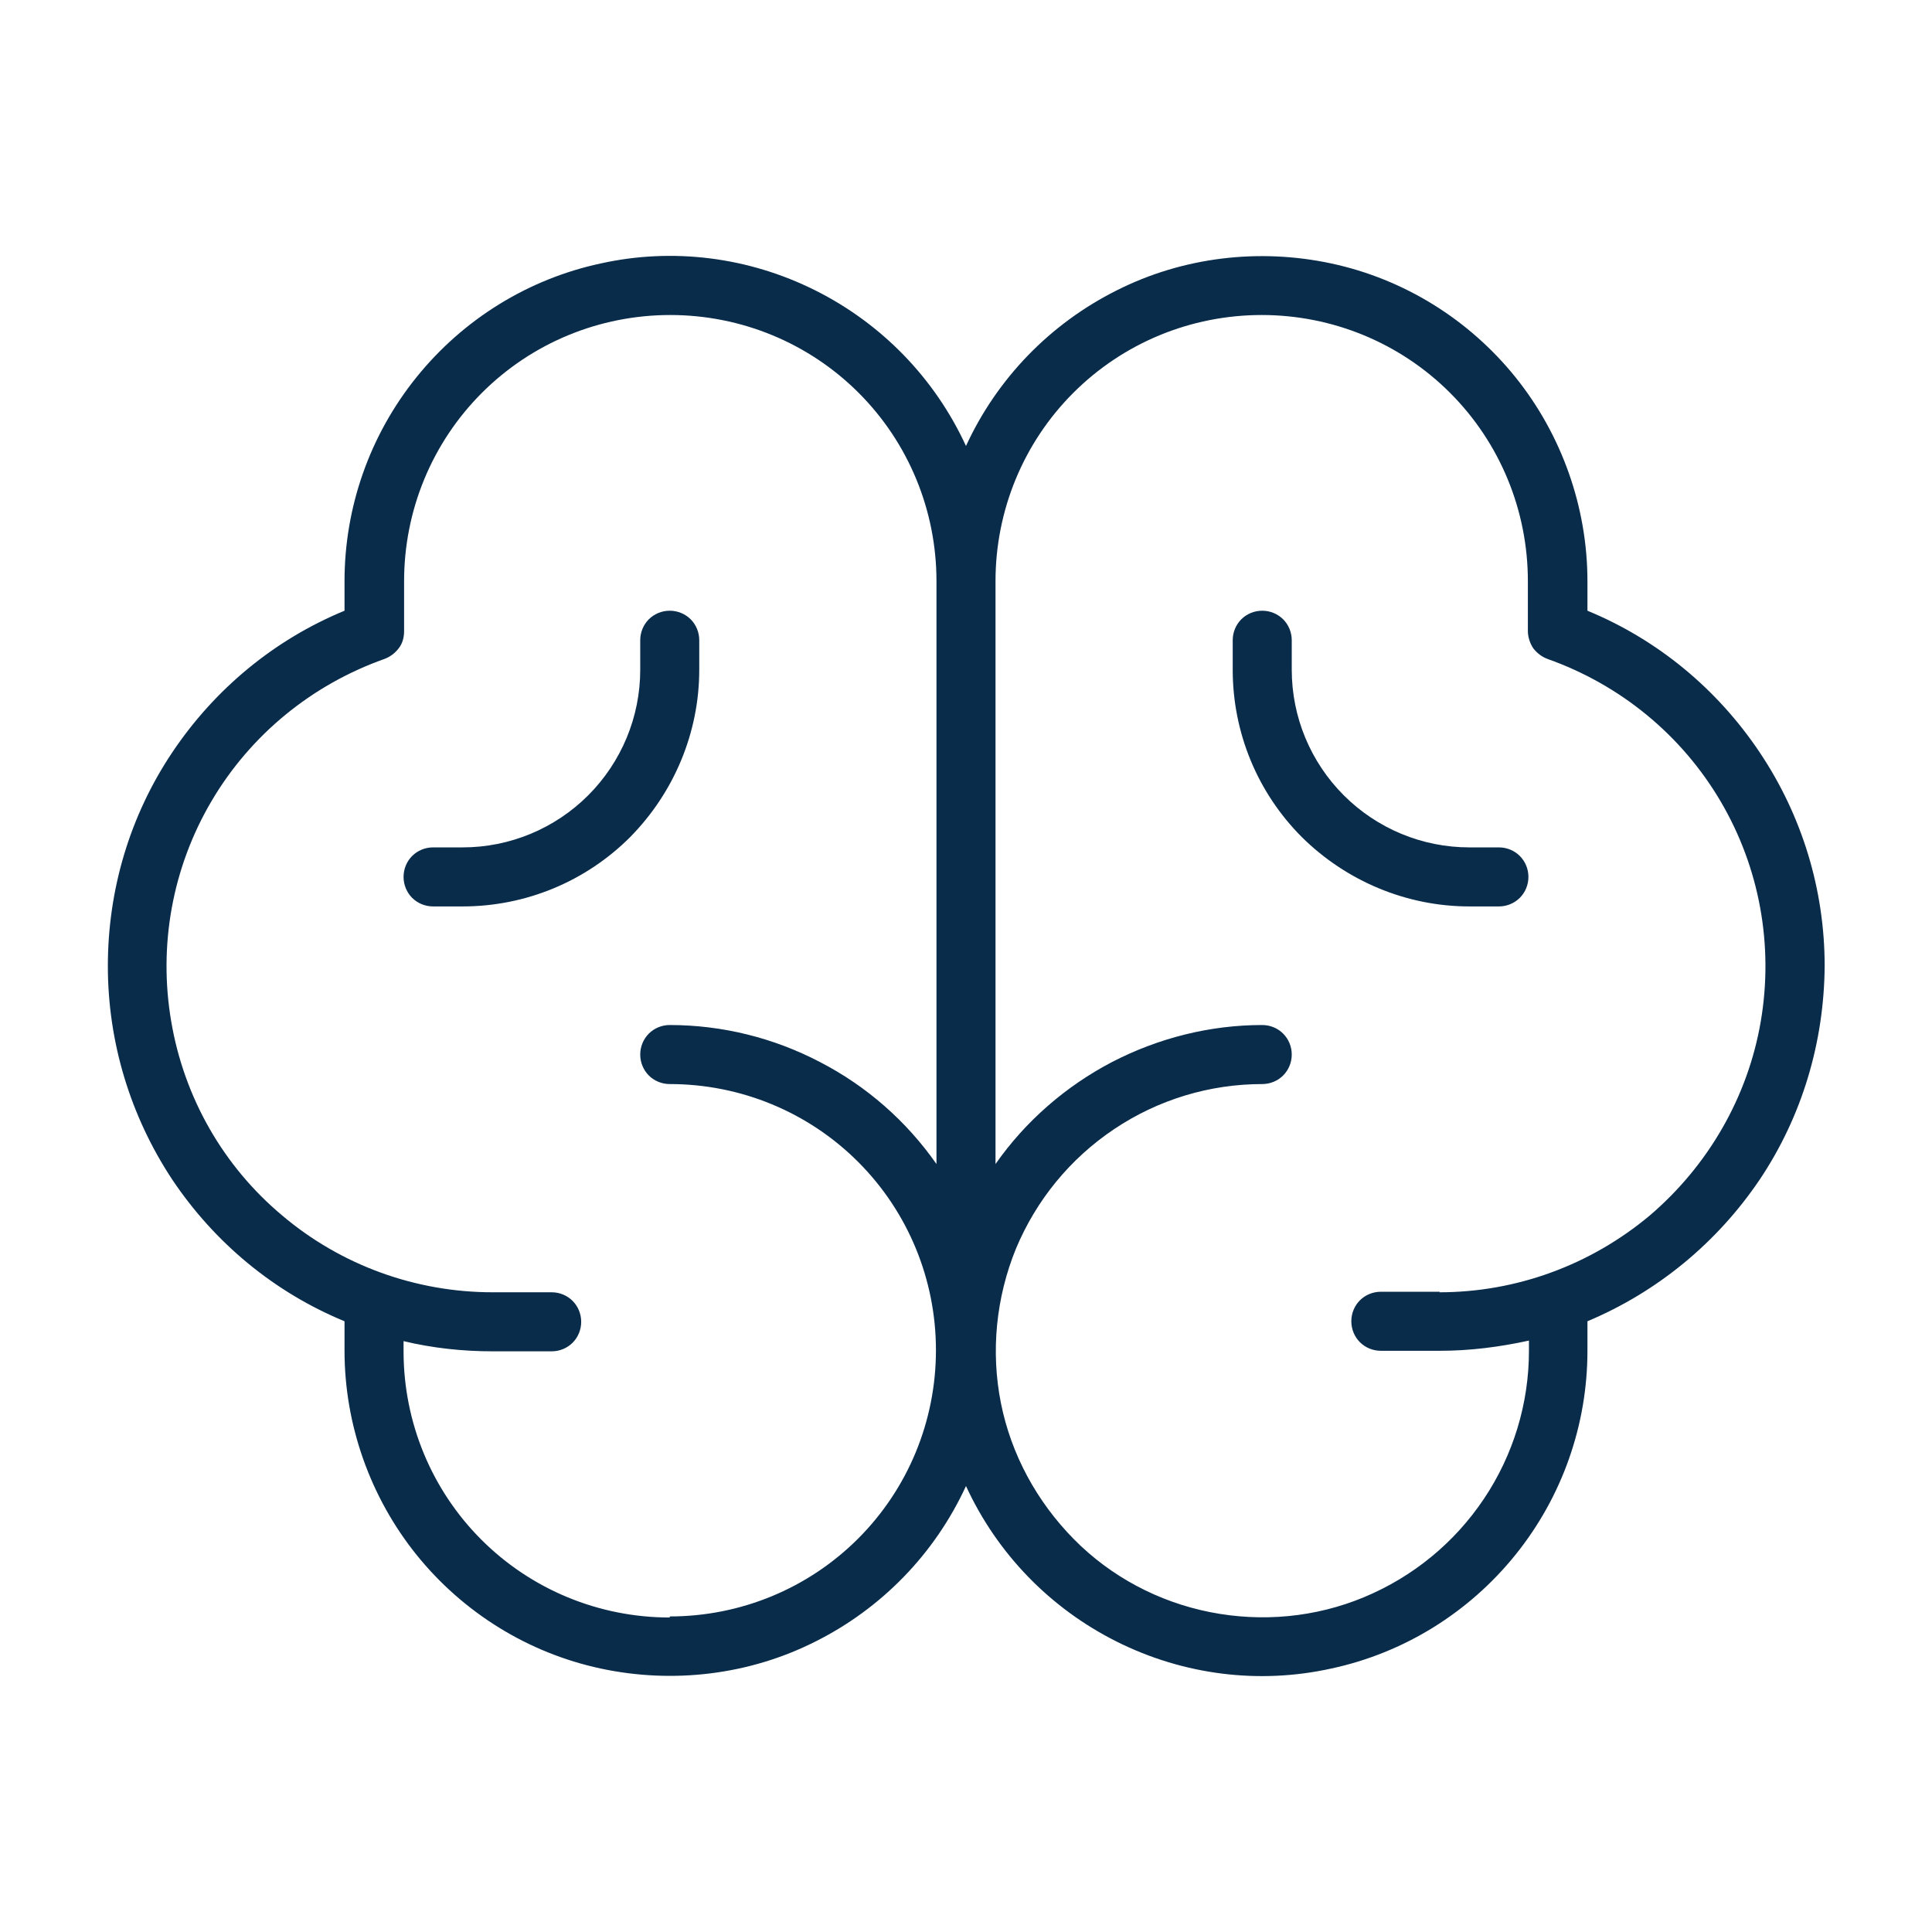 <svg width="120" height="120" viewBox="0 0 120 120" fill="none" xmlns="http://www.w3.org/2000/svg">
<path d="M113.333 60C113.333 55.266 111.933 50.666 109.299 46.733C106.666 42.8 102.966 39.733 98.599 37.933V36.1C98.599 31.5 96.999 27 94.132 23.433C91.233 19.833 87.199 17.333 82.699 16.366C78.199 15.4 73.466 15.966 69.366 18.033C65.233 20.1 61.932 23.5 59.999 27.7C58.066 23.5 54.766 20.1 50.633 18.033C46.499 15.966 41.799 15.366 37.299 16.366C32.799 17.333 28.766 19.833 25.866 23.433C22.966 27.033 21.399 31.5 21.399 36.1V37.933C17.033 39.733 13.333 42.8 10.699 46.733C8.066 50.666 6.699 55.266 6.699 60C6.699 64.733 8.099 69.333 10.699 73.266C13.333 77.2 17.033 80.266 21.399 82.066V83.9C21.399 88.5 22.999 93 25.866 96.566C28.766 100.166 32.799 102.666 37.299 103.633C41.799 104.6 46.532 104.033 50.633 101.966C54.766 99.9 58.066 96.5 59.999 92.3C61.932 96.5 65.233 99.9 69.366 101.966C73.499 104.033 78.199 104.633 82.699 103.633C87.199 102.666 91.233 100.166 94.132 96.566C97.032 92.966 98.599 88.5 98.599 83.9V82.066C102.966 80.233 106.666 77.166 109.299 73.266C111.933 69.333 113.299 64.733 113.333 60ZM41.599 100.466C37.199 100.466 32.999 98.733 29.899 95.633C26.799 92.533 25.066 88.333 25.066 83.933V83.3C26.866 83.733 28.733 83.933 30.599 83.933H34.266C34.766 83.933 35.233 83.733 35.566 83.4C35.899 83.066 36.099 82.6 36.099 82.1C36.099 81.6 35.899 81.133 35.566 80.8C35.233 80.466 34.766 80.266 34.266 80.266H30.599C25.833 80.266 21.199 78.6 17.533 75.5C13.866 72.433 11.433 68.166 10.633 63.433C9.833 58.733 10.699 53.9 13.133 49.766C15.566 45.633 19.366 42.533 23.866 40.933C24.233 40.8 24.533 40.566 24.766 40.266C24.999 39.966 25.099 39.6 25.099 39.2V36.1C25.099 31.7 26.832 27.5 29.933 24.4C33.032 21.3 37.233 19.566 41.633 19.566C46.032 19.566 50.233 21.3 53.333 24.4C56.433 27.5 58.166 31.7 58.166 36.1V72.3C56.299 69.633 53.833 67.466 50.932 65.966C48.066 64.466 44.866 63.666 41.599 63.666C41.099 63.666 40.633 63.866 40.299 64.2C39.966 64.533 39.766 65 39.766 65.5C39.766 66 39.966 66.466 40.299 66.8C40.633 67.133 41.099 67.333 41.599 67.333C45.999 67.333 50.199 69.066 53.299 72.166C56.399 75.266 58.133 79.466 58.133 83.866C58.133 88.266 56.399 92.466 53.299 95.566C50.199 98.666 45.999 100.4 41.599 100.4V100.466ZM89.433 80.233H85.766C85.266 80.233 84.799 80.433 84.466 80.766C84.132 81.1 83.933 81.566 83.933 82.066C83.933 82.566 84.132 83.033 84.466 83.366C84.799 83.7 85.266 83.9 85.766 83.9H89.433C91.299 83.9 93.132 83.666 94.966 83.266V83.9C94.966 87.166 93.999 90.366 92.166 93.1C90.332 95.833 87.766 97.933 84.733 99.2C81.699 100.466 78.366 100.766 75.166 100.133C71.966 99.5 68.999 97.933 66.699 95.6C64.399 93.266 62.799 90.333 62.166 87.133C61.532 83.933 61.866 80.6 63.099 77.566C64.366 74.533 66.466 71.966 69.199 70.133C71.933 68.3 75.133 67.333 78.399 67.333C78.899 67.333 79.366 67.133 79.699 66.8C80.032 66.466 80.233 66 80.233 65.5C80.233 65 80.032 64.533 79.699 64.2C79.366 63.866 78.899 63.666 78.399 63.666C75.166 63.666 71.966 64.466 69.066 65.966C66.199 67.466 63.699 69.633 61.833 72.3V36.1C61.833 31.7 63.566 27.5 66.666 24.4C69.766 21.3 73.966 19.566 78.366 19.566C82.766 19.566 86.966 21.3 90.066 24.4C93.166 27.5 94.899 31.7 94.899 36.1V39.2C94.899 39.566 95.032 39.966 95.233 40.266C95.466 40.566 95.766 40.8 96.132 40.933C100.633 42.533 104.433 45.633 106.866 49.766C109.299 53.9 110.166 58.733 109.366 63.433C108.566 68.133 106.099 72.4 102.466 75.5C98.799 78.566 94.199 80.266 89.399 80.266L89.433 80.233ZM94.933 54.466C94.933 54.966 94.733 55.433 94.399 55.766C94.066 56.1 93.599 56.3 93.099 56.3H91.266C87.366 56.3 83.633 54.733 80.866 52C78.099 49.233 76.566 45.5 76.566 41.6V39.766C76.566 39.266 76.766 38.8 77.099 38.466C77.433 38.133 77.899 37.933 78.399 37.933C78.899 37.933 79.366 38.133 79.699 38.466C80.032 38.8 80.233 39.266 80.233 39.766V41.6C80.233 44.533 81.399 47.333 83.466 49.4C85.533 51.466 88.332 52.633 91.266 52.633H93.099C93.599 52.633 94.066 52.833 94.399 53.166C94.733 53.5 94.933 53.966 94.933 54.466ZM43.432 41.6C43.432 45.5 41.866 49.233 39.133 52C36.366 54.766 32.633 56.3 28.733 56.3H26.899C26.399 56.3 25.933 56.1 25.599 55.766C25.266 55.433 25.066 54.966 25.066 54.466C25.066 53.966 25.266 53.5 25.599 53.166C25.933 52.833 26.399 52.633 26.899 52.633H28.733C31.666 52.633 34.466 51.466 36.533 49.4C38.599 47.333 39.766 44.533 39.766 41.6V39.766C39.766 39.266 39.966 38.8 40.299 38.466C40.633 38.133 41.099 37.933 41.599 37.933C42.099 37.933 42.566 38.133 42.899 38.466C43.233 38.8 43.432 39.266 43.432 39.766V41.6Z" fill="#0A2C4B"/>
</svg>
